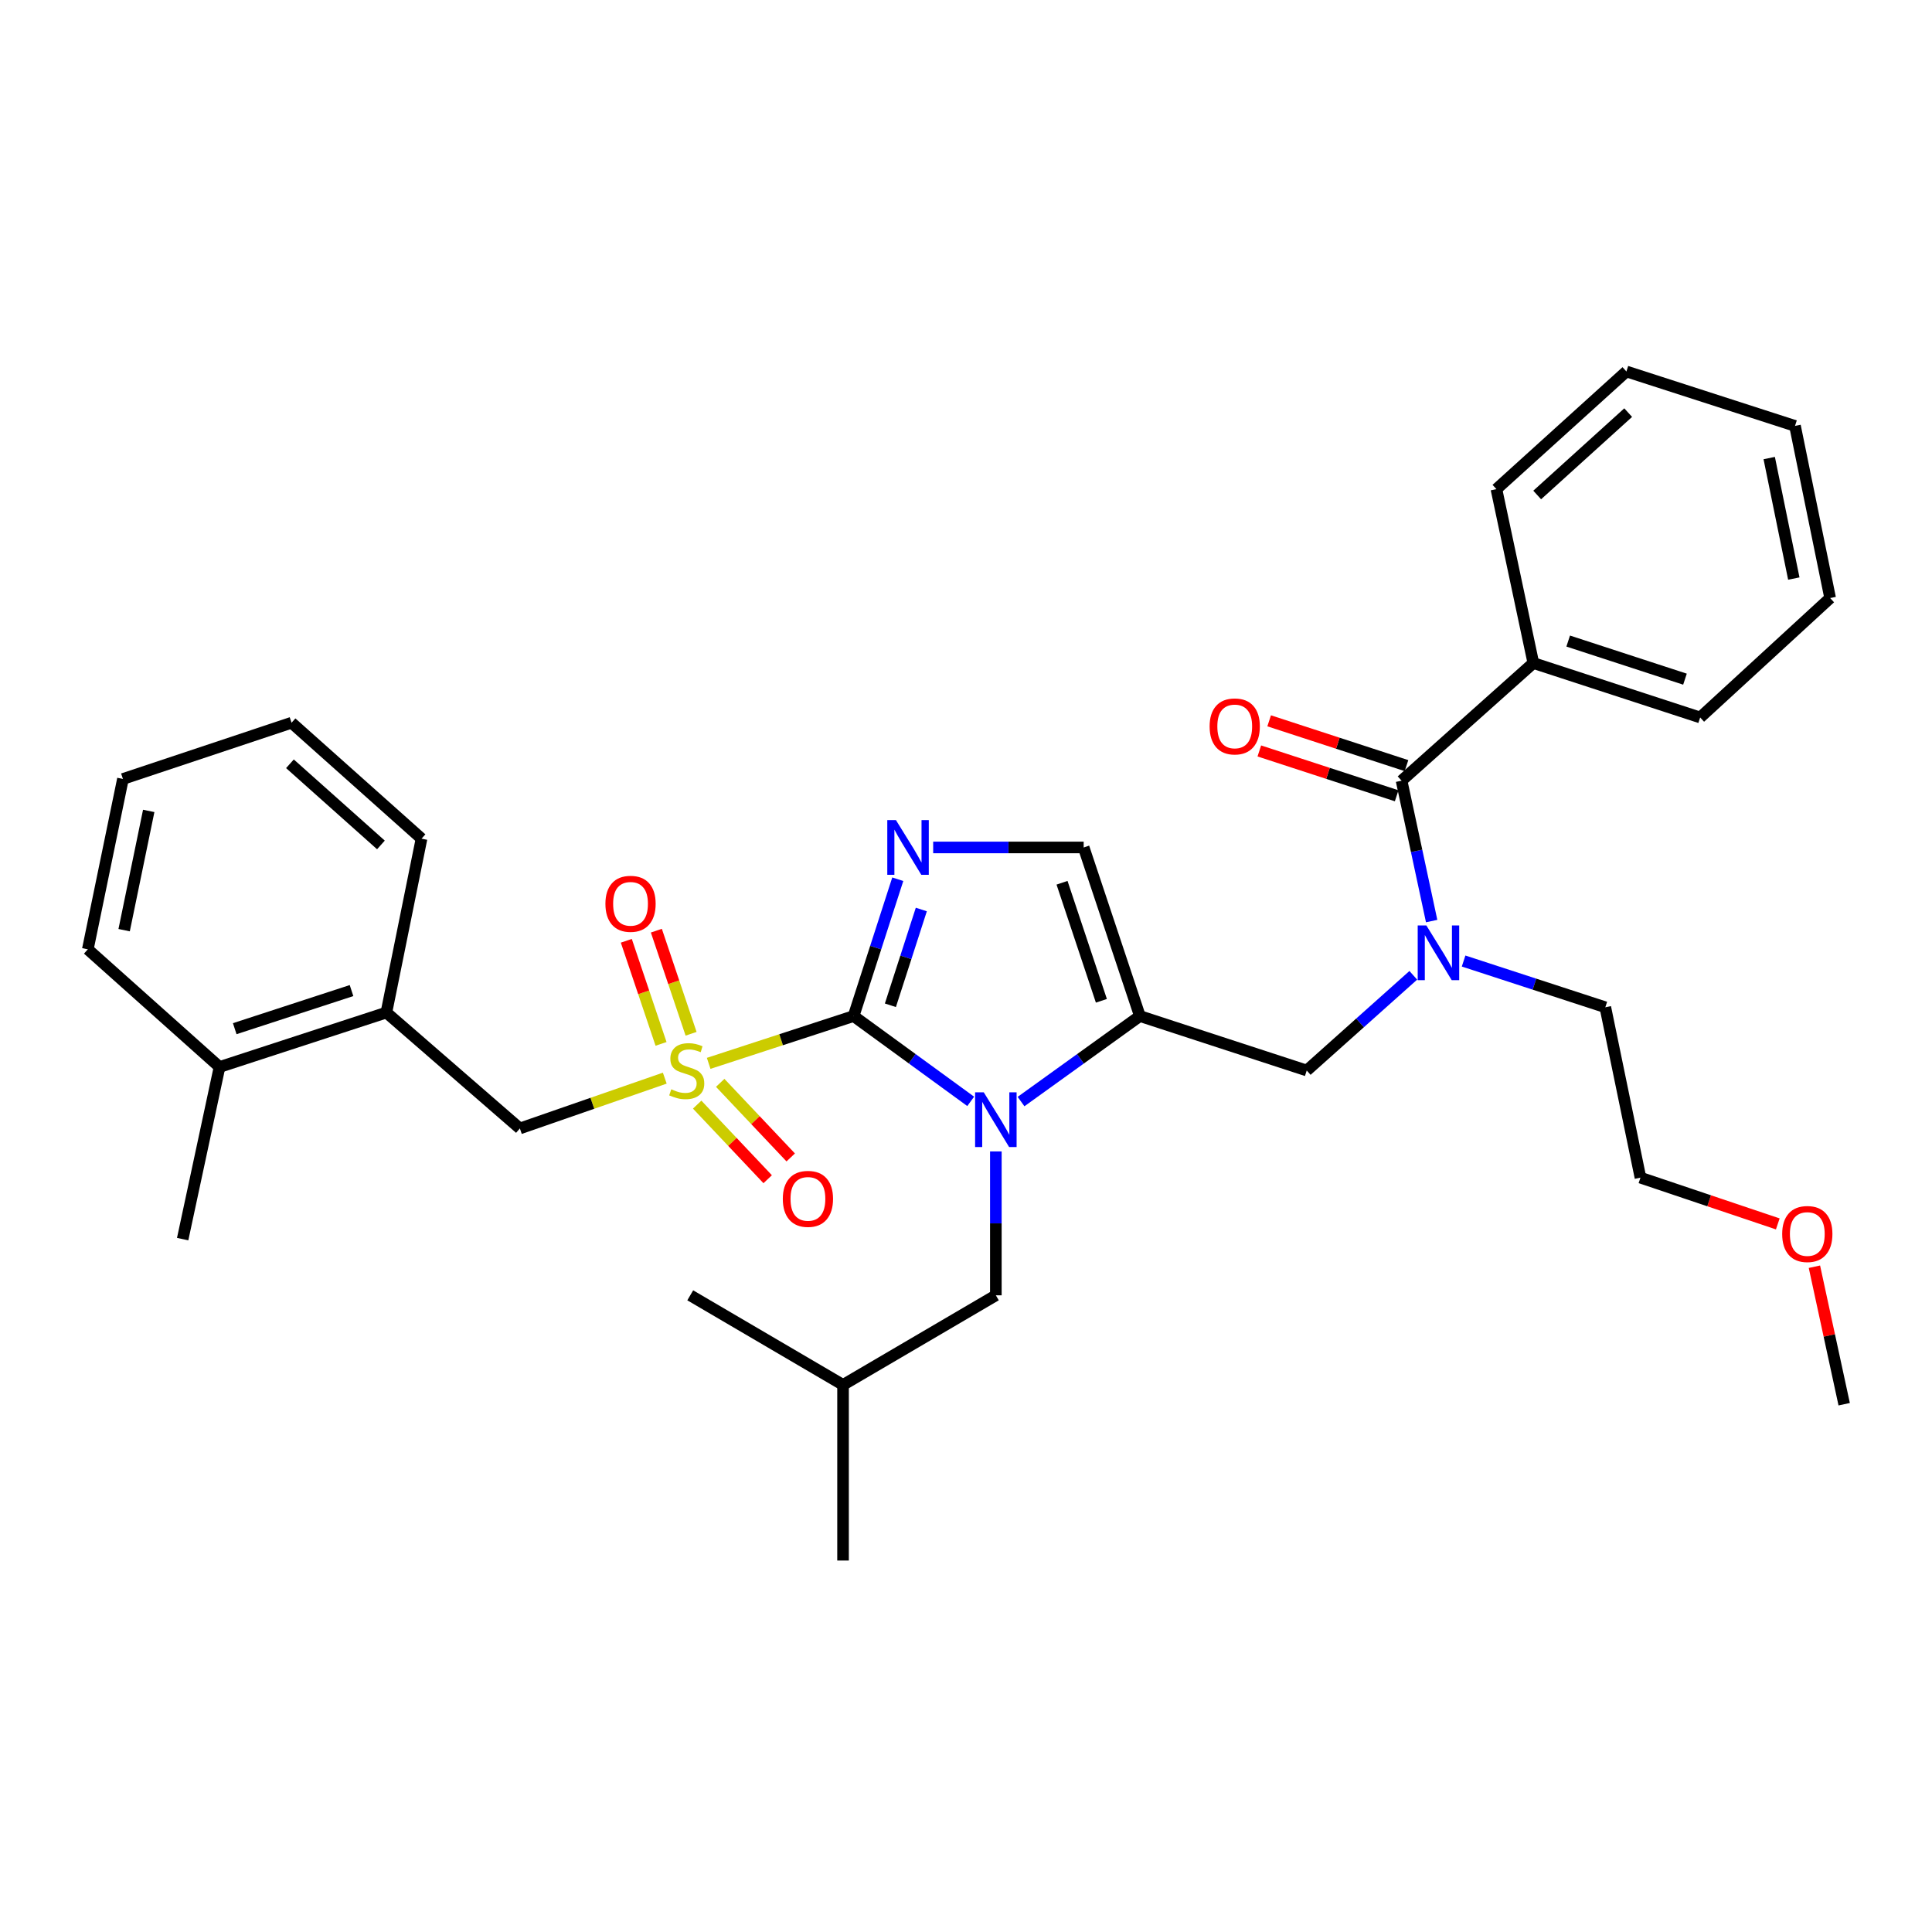 <?xml version='1.0' encoding='iso-8859-1'?>
<svg version='1.1' baseProfile='full'
              xmlns='http://www.w3.org/2000/svg'
                      xmlns:rdkit='http://www.rdkit.org/xml'
                      xmlns:xlink='http://www.w3.org/1999/xlink'
                  xml:space='preserve'
width='1000px' height='1000px' viewBox='0 0 1000 1000'>
<!-- END OF HEADER -->
<rect style='opacity:1.0;fill:#FFFFFF;stroke:none' width='1000' height='1000' x='0' y='0'> </rect>
<path class='bond-0' d='M 731.518,504.819 L 703.94,529.457' style='fill:none;fill-rule:evenodd;stroke:#0000FF;stroke-width:6px;stroke-linecap:butt;stroke-linejoin:miter;stroke-opacity:1' />
<path class='bond-0' d='M 703.94,529.457 L 676.363,554.096' style='fill:none;fill-rule:evenodd;stroke:#000000;stroke-width:6px;stroke-linecap:butt;stroke-linejoin:miter;stroke-opacity:1' />
<path class='bond-1' d='M 741.021,476.743 L 733.238,440.416' style='fill:none;fill-rule:evenodd;stroke:#0000FF;stroke-width:6px;stroke-linecap:butt;stroke-linejoin:miter;stroke-opacity:1' />
<path class='bond-1' d='M 733.238,440.416 L 725.454,404.088' style='fill:none;fill-rule:evenodd;stroke:#000000;stroke-width:6px;stroke-linecap:butt;stroke-linejoin:miter;stroke-opacity:1' />
<path class='bond-2' d='M 757.555,497.426 L 794.233,509.393' style='fill:none;fill-rule:evenodd;stroke:#0000FF;stroke-width:6px;stroke-linecap:butt;stroke-linejoin:miter;stroke-opacity:1' />
<path class='bond-2' d='M 794.233,509.393 L 830.911,521.359' style='fill:none;fill-rule:evenodd;stroke:#000000;stroke-width:6px;stroke-linecap:butt;stroke-linejoin:miter;stroke-opacity:1' />
<path class='bond-3' d='M 793.653,343.182 L 880.002,371.361' style='fill:none;fill-rule:evenodd;stroke:#000000;stroke-width:6px;stroke-linecap:butt;stroke-linejoin:miter;stroke-opacity:1' />
<path class='bond-3' d='M 811.696,331.809 L 872.14,351.534' style='fill:none;fill-rule:evenodd;stroke:#000000;stroke-width:6px;stroke-linecap:butt;stroke-linejoin:miter;stroke-opacity:1' />
<path class='bond-4' d='M 793.653,343.182 L 774.545,253.177' style='fill:none;fill-rule:evenodd;stroke:#000000;stroke-width:6px;stroke-linecap:butt;stroke-linejoin:miter;stroke-opacity:1' />
<path class='bond-5' d='M 793.653,343.182 L 725.454,404.088' style='fill:none;fill-rule:evenodd;stroke:#000000;stroke-width:6px;stroke-linecap:butt;stroke-linejoin:miter;stroke-opacity:1' />
<path class='bond-6' d='M 727.999,396.288 L 692.455,384.69' style='fill:none;fill-rule:evenodd;stroke:#000000;stroke-width:6px;stroke-linecap:butt;stroke-linejoin:miter;stroke-opacity:1' />
<path class='bond-6' d='M 692.455,384.69 L 656.912,373.093' style='fill:none;fill-rule:evenodd;stroke:#FF0000;stroke-width:6px;stroke-linecap:butt;stroke-linejoin:miter;stroke-opacity:1' />
<path class='bond-6' d='M 722.909,411.888 L 687.365,400.29' style='fill:none;fill-rule:evenodd;stroke:#000000;stroke-width:6px;stroke-linecap:butt;stroke-linejoin:miter;stroke-opacity:1' />
<path class='bond-6' d='M 687.365,400.29 L 651.822,388.692' style='fill:none;fill-rule:evenodd;stroke:#FF0000;stroke-width:6px;stroke-linecap:butt;stroke-linejoin:miter;stroke-opacity:1' />
<path class='bond-7' d='M 880.002,371.361 L 947.28,309.543' style='fill:none;fill-rule:evenodd;stroke:#000000;stroke-width:6px;stroke-linecap:butt;stroke-linejoin:miter;stroke-opacity:1' />
<path class='bond-8' d='M 774.545,253.177 L 841.823,192.272' style='fill:none;fill-rule:evenodd;stroke:#000000;stroke-width:6px;stroke-linecap:butt;stroke-linejoin:miter;stroke-opacity:1' />
<path class='bond-8' d='M 795.649,256.207 L 842.744,213.573' style='fill:none;fill-rule:evenodd;stroke:#000000;stroke-width:6px;stroke-linecap:butt;stroke-linejoin:miter;stroke-opacity:1' />
<path class='bond-9' d='M 920.178,633.493 L 884.638,621.522' style='fill:none;fill-rule:evenodd;stroke:#FF0000;stroke-width:6px;stroke-linecap:butt;stroke-linejoin:miter;stroke-opacity:1' />
<path class='bond-9' d='M 884.638,621.522 L 849.098,609.55' style='fill:none;fill-rule:evenodd;stroke:#000000;stroke-width:6px;stroke-linecap:butt;stroke-linejoin:miter;stroke-opacity:1' />
<path class='bond-10' d='M 939.14,655.656 L 946.842,691.239' style='fill:none;fill-rule:evenodd;stroke:#FF0000;stroke-width:6px;stroke-linecap:butt;stroke-linejoin:miter;stroke-opacity:1' />
<path class='bond-10' d='M 946.842,691.239 L 954.545,726.821' style='fill:none;fill-rule:evenodd;stroke:#000000;stroke-width:6px;stroke-linecap:butt;stroke-linejoin:miter;stroke-opacity:1' />
<path class='bond-11' d='M 830.911,521.359 L 849.098,609.55' style='fill:none;fill-rule:evenodd;stroke:#000000;stroke-width:6px;stroke-linecap:butt;stroke-linejoin:miter;stroke-opacity:1' />
<path class='bond-12' d='M 366.804,550.391 L 404.312,538.15' style='fill:none;fill-rule:evenodd;stroke:#CCCC00;stroke-width:6px;stroke-linecap:butt;stroke-linejoin:miter;stroke-opacity:1' />
<path class='bond-12' d='M 404.312,538.15 L 441.82,525.908' style='fill:none;fill-rule:evenodd;stroke:#000000;stroke-width:6px;stroke-linecap:butt;stroke-linejoin:miter;stroke-opacity:1' />
<path class='bond-13' d='M 344.087,558.043 L 306.586,571.066' style='fill:none;fill-rule:evenodd;stroke:#CCCC00;stroke-width:6px;stroke-linecap:butt;stroke-linejoin:miter;stroke-opacity:1' />
<path class='bond-13' d='M 306.586,571.066 L 269.085,584.088' style='fill:none;fill-rule:evenodd;stroke:#000000;stroke-width:6px;stroke-linecap:butt;stroke-linejoin:miter;stroke-opacity:1' />
<path class='bond-14' d='M 357.705,535.079 L 348.718,508.397' style='fill:none;fill-rule:evenodd;stroke:#CCCC00;stroke-width:6px;stroke-linecap:butt;stroke-linejoin:miter;stroke-opacity:1' />
<path class='bond-14' d='M 348.718,508.397 L 339.731,481.715' style='fill:none;fill-rule:evenodd;stroke:#FF0000;stroke-width:6px;stroke-linecap:butt;stroke-linejoin:miter;stroke-opacity:1' />
<path class='bond-14' d='M 342.154,540.316 L 333.167,513.635' style='fill:none;fill-rule:evenodd;stroke:#CCCC00;stroke-width:6px;stroke-linecap:butt;stroke-linejoin:miter;stroke-opacity:1' />
<path class='bond-14' d='M 333.167,513.635 L 324.18,486.953' style='fill:none;fill-rule:evenodd;stroke:#FF0000;stroke-width:6px;stroke-linecap:butt;stroke-linejoin:miter;stroke-opacity:1' />
<path class='bond-15' d='M 360.853,571.752 L 379.102,591.056' style='fill:none;fill-rule:evenodd;stroke:#CCCC00;stroke-width:6px;stroke-linecap:butt;stroke-linejoin:miter;stroke-opacity:1' />
<path class='bond-15' d='M 379.102,591.056 L 397.35,610.36' style='fill:none;fill-rule:evenodd;stroke:#FF0000;stroke-width:6px;stroke-linecap:butt;stroke-linejoin:miter;stroke-opacity:1' />
<path class='bond-15' d='M 372.778,560.48 L 391.026,579.784' style='fill:none;fill-rule:evenodd;stroke:#CCCC00;stroke-width:6px;stroke-linecap:butt;stroke-linejoin:miter;stroke-opacity:1' />
<path class='bond-15' d='M 391.026,579.784 L 409.275,599.087' style='fill:none;fill-rule:evenodd;stroke:#FF0000;stroke-width:6px;stroke-linecap:butt;stroke-linejoin:miter;stroke-opacity:1' />
<path class='bond-16' d='M 269.085,584.088 L 199.993,524.094' style='fill:none;fill-rule:evenodd;stroke:#000000;stroke-width:6px;stroke-linecap:butt;stroke-linejoin:miter;stroke-opacity:1' />
<path class='bond-17' d='M 199.993,524.094 L 113.635,552.273' style='fill:none;fill-rule:evenodd;stroke:#000000;stroke-width:6px;stroke-linecap:butt;stroke-linejoin:miter;stroke-opacity:1' />
<path class='bond-17' d='M 181.949,512.721 L 121.499,532.446' style='fill:none;fill-rule:evenodd;stroke:#000000;stroke-width:6px;stroke-linecap:butt;stroke-linejoin:miter;stroke-opacity:1' />
<path class='bond-18' d='M 199.993,524.094 L 218.18,434.089' style='fill:none;fill-rule:evenodd;stroke:#000000;stroke-width:6px;stroke-linecap:butt;stroke-linejoin:miter;stroke-opacity:1' />
<path class='bond-19' d='M 113.635,552.273 L 94.546,641.366' style='fill:none;fill-rule:evenodd;stroke:#000000;stroke-width:6px;stroke-linecap:butt;stroke-linejoin:miter;stroke-opacity:1' />
<path class='bond-20' d='M 113.635,552.273 L 45.455,491.367' style='fill:none;fill-rule:evenodd;stroke:#000000;stroke-width:6px;stroke-linecap:butt;stroke-linejoin:miter;stroke-opacity:1' />
<path class='bond-21' d='M 528.488,570.169 L 559.246,548.039' style='fill:none;fill-rule:evenodd;stroke:#0000FF;stroke-width:6px;stroke-linecap:butt;stroke-linejoin:miter;stroke-opacity:1' />
<path class='bond-21' d='M 559.246,548.039 L 590.005,525.908' style='fill:none;fill-rule:evenodd;stroke:#000000;stroke-width:6px;stroke-linecap:butt;stroke-linejoin:miter;stroke-opacity:1' />
<path class='bond-22' d='M 502.435,570.065 L 472.127,547.987' style='fill:none;fill-rule:evenodd;stroke:#0000FF;stroke-width:6px;stroke-linecap:butt;stroke-linejoin:miter;stroke-opacity:1' />
<path class='bond-22' d='M 472.127,547.987 L 441.82,525.908' style='fill:none;fill-rule:evenodd;stroke:#000000;stroke-width:6px;stroke-linecap:butt;stroke-linejoin:miter;stroke-opacity:1' />
<path class='bond-23' d='M 515.452,595.981 L 515.452,633.218' style='fill:none;fill-rule:evenodd;stroke:#0000FF;stroke-width:6px;stroke-linecap:butt;stroke-linejoin:miter;stroke-opacity:1' />
<path class='bond-23' d='M 515.452,633.218 L 515.452,670.456' style='fill:none;fill-rule:evenodd;stroke:#000000;stroke-width:6px;stroke-linecap:butt;stroke-linejoin:miter;stroke-opacity:1' />
<path class='bond-24' d='M 590.005,525.908 L 560.906,438.639' style='fill:none;fill-rule:evenodd;stroke:#000000;stroke-width:6px;stroke-linecap:butt;stroke-linejoin:miter;stroke-opacity:1' />
<path class='bond-24' d='M 570.073,518.008 L 549.704,456.92' style='fill:none;fill-rule:evenodd;stroke:#000000;stroke-width:6px;stroke-linecap:butt;stroke-linejoin:miter;stroke-opacity:1' />
<path class='bond-25' d='M 590.005,525.908 L 676.363,554.096' style='fill:none;fill-rule:evenodd;stroke:#000000;stroke-width:6px;stroke-linecap:butt;stroke-linejoin:miter;stroke-opacity:1' />
<path class='bond-26' d='M 560.906,438.639 L 521.958,438.639' style='fill:none;fill-rule:evenodd;stroke:#000000;stroke-width:6px;stroke-linecap:butt;stroke-linejoin:miter;stroke-opacity:1' />
<path class='bond-26' d='M 521.958,438.639 L 483.011,438.639' style='fill:none;fill-rule:evenodd;stroke:#0000FF;stroke-width:6px;stroke-linecap:butt;stroke-linejoin:miter;stroke-opacity:1' />
<path class='bond-27' d='M 464.686,455.091 L 453.253,490.5' style='fill:none;fill-rule:evenodd;stroke:#0000FF;stroke-width:6px;stroke-linecap:butt;stroke-linejoin:miter;stroke-opacity:1' />
<path class='bond-27' d='M 453.253,490.5 L 441.82,525.908' style='fill:none;fill-rule:evenodd;stroke:#000000;stroke-width:6px;stroke-linecap:butt;stroke-linejoin:miter;stroke-opacity:1' />
<path class='bond-27' d='M 476.872,470.756 L 468.868,495.542' style='fill:none;fill-rule:evenodd;stroke:#0000FF;stroke-width:6px;stroke-linecap:butt;stroke-linejoin:miter;stroke-opacity:1' />
<path class='bond-27' d='M 468.868,495.542 L 460.865,520.328' style='fill:none;fill-rule:evenodd;stroke:#000000;stroke-width:6px;stroke-linecap:butt;stroke-linejoin:miter;stroke-opacity:1' />
<path class='bond-28' d='M 515.452,670.456 L 436.359,716.821' style='fill:none;fill-rule:evenodd;stroke:#000000;stroke-width:6px;stroke-linecap:butt;stroke-linejoin:miter;stroke-opacity:1' />
<path class='bond-29' d='M 436.359,716.821 L 357.267,670.456' style='fill:none;fill-rule:evenodd;stroke:#000000;stroke-width:6px;stroke-linecap:butt;stroke-linejoin:miter;stroke-opacity:1' />
<path class='bond-30' d='M 436.359,716.821 L 436.359,807.728' style='fill:none;fill-rule:evenodd;stroke:#000000;stroke-width:6px;stroke-linecap:butt;stroke-linejoin:miter;stroke-opacity:1' />
<path class='bond-31' d='M 45.455,491.367 L 63.632,403.185' style='fill:none;fill-rule:evenodd;stroke:#000000;stroke-width:6px;stroke-linecap:butt;stroke-linejoin:miter;stroke-opacity:1' />
<path class='bond-31' d='M 64.253,481.453 L 76.977,419.726' style='fill:none;fill-rule:evenodd;stroke:#000000;stroke-width:6px;stroke-linecap:butt;stroke-linejoin:miter;stroke-opacity:1' />
<path class='bond-32' d='M 218.18,434.089 L 150.902,374.086' style='fill:none;fill-rule:evenodd;stroke:#000000;stroke-width:6px;stroke-linecap:butt;stroke-linejoin:miter;stroke-opacity:1' />
<path class='bond-32' d='M 197.166,437.335 L 150.072,395.333' style='fill:none;fill-rule:evenodd;stroke:#000000;stroke-width:6px;stroke-linecap:butt;stroke-linejoin:miter;stroke-opacity:1' />
<path class='bond-33' d='M 63.632,403.185 L 150.902,374.086' style='fill:none;fill-rule:evenodd;stroke:#000000;stroke-width:6px;stroke-linecap:butt;stroke-linejoin:miter;stroke-opacity:1' />
<path class='bond-34' d='M 947.28,309.543 L 929.093,220.45' style='fill:none;fill-rule:evenodd;stroke:#000000;stroke-width:6px;stroke-linecap:butt;stroke-linejoin:miter;stroke-opacity:1' />
<path class='bond-34' d='M 928.474,299.461 L 915.743,237.096' style='fill:none;fill-rule:evenodd;stroke:#000000;stroke-width:6px;stroke-linecap:butt;stroke-linejoin:miter;stroke-opacity:1' />
<path class='bond-35' d='M 841.823,192.272 L 929.093,220.45' style='fill:none;fill-rule:evenodd;stroke:#000000;stroke-width:6px;stroke-linecap:butt;stroke-linejoin:miter;stroke-opacity:1' />
<path  class='atom-0' d='M 738.283 479.021
L 747.563 494.021
Q 748.483 495.501, 749.963 498.181
Q 751.443 500.861, 751.523 501.021
L 751.523 479.021
L 755.283 479.021
L 755.283 507.341
L 751.403 507.341
L 741.443 490.941
Q 740.283 489.021, 739.043 486.821
Q 737.843 484.621, 737.483 483.941
L 737.483 507.341
L 733.803 507.341
L 733.803 479.021
L 738.283 479.021
' fill='#0000FF'/>
<path  class='atom-3' d='M 626.096 375.99
Q 626.096 369.19, 629.456 365.39
Q 632.816 361.59, 639.096 361.59
Q 645.376 361.59, 648.736 365.39
Q 652.096 369.19, 652.096 375.99
Q 652.096 382.87, 648.696 386.79
Q 645.296 390.67, 639.096 390.67
Q 632.856 390.67, 629.456 386.79
Q 626.096 382.91, 626.096 375.99
M 639.096 387.47
Q 643.416 387.47, 645.736 384.59
Q 648.096 381.67, 648.096 375.99
Q 648.096 370.43, 645.736 367.63
Q 643.416 364.79, 639.096 364.79
Q 634.776 364.79, 632.416 367.59
Q 630.096 370.39, 630.096 375.99
Q 630.096 381.71, 632.416 384.59
Q 634.776 387.47, 639.096 387.47
' fill='#FF0000'/>
<path  class='atom-6' d='M 922.456 638.72
Q 922.456 631.92, 925.816 628.12
Q 929.176 624.32, 935.456 624.32
Q 941.736 624.32, 945.096 628.12
Q 948.456 631.92, 948.456 638.72
Q 948.456 645.6, 945.056 649.52
Q 941.656 653.4, 935.456 653.4
Q 929.216 653.4, 925.816 649.52
Q 922.456 645.64, 922.456 638.72
M 935.456 650.2
Q 939.776 650.2, 942.096 647.32
Q 944.456 644.4, 944.456 638.72
Q 944.456 633.16, 942.096 630.36
Q 939.776 627.52, 935.456 627.52
Q 931.136 627.52, 928.776 630.32
Q 926.456 633.12, 926.456 638.72
Q 926.456 644.44, 928.776 647.32
Q 931.136 650.2, 935.456 650.2
' fill='#FF0000'/>
<path  class='atom-8' d='M 347.453 563.816
Q 347.773 563.936, 349.093 564.496
Q 350.413 565.056, 351.853 565.416
Q 353.333 565.736, 354.773 565.736
Q 357.453 565.736, 359.013 564.456
Q 360.573 563.136, 360.573 560.856
Q 360.573 559.296, 359.773 558.336
Q 359.013 557.376, 357.813 556.856
Q 356.613 556.336, 354.613 555.736
Q 352.093 554.976, 350.573 554.256
Q 349.093 553.536, 348.013 552.016
Q 346.973 550.496, 346.973 547.936
Q 346.973 544.376, 349.373 542.176
Q 351.813 539.976, 356.613 539.976
Q 359.893 539.976, 363.613 541.536
L 362.693 544.616
Q 359.293 543.216, 356.733 543.216
Q 353.973 543.216, 352.453 544.376
Q 350.933 545.496, 350.973 547.456
Q 350.973 548.976, 351.733 549.896
Q 352.533 550.816, 353.653 551.336
Q 354.813 551.856, 356.733 552.456
Q 359.293 553.256, 360.813 554.056
Q 362.333 554.856, 363.413 556.496
Q 364.533 558.096, 364.533 560.856
Q 364.533 564.776, 361.893 566.896
Q 359.293 568.976, 354.933 568.976
Q 352.413 568.976, 350.493 568.416
Q 348.613 567.896, 346.373 566.976
L 347.453 563.816
' fill='#CCCC00'/>
<path  class='atom-10' d='M 313.363 467.808
Q 313.363 461.008, 316.723 457.208
Q 320.083 453.408, 326.363 453.408
Q 332.643 453.408, 336.003 457.208
Q 339.363 461.008, 339.363 467.808
Q 339.363 474.688, 335.963 478.608
Q 332.563 482.488, 326.363 482.488
Q 320.123 482.488, 316.723 478.608
Q 313.363 474.728, 313.363 467.808
M 326.363 479.288
Q 330.683 479.288, 333.003 476.408
Q 335.363 473.488, 335.363 467.808
Q 335.363 462.248, 333.003 459.448
Q 330.683 456.608, 326.363 456.608
Q 322.043 456.608, 319.683 459.408
Q 317.363 462.208, 317.363 467.808
Q 317.363 473.528, 319.683 476.408
Q 322.043 479.288, 326.363 479.288
' fill='#FF0000'/>
<path  class='atom-11' d='M 405.182 620.533
Q 405.182 613.733, 408.542 609.933
Q 411.902 606.133, 418.182 606.133
Q 424.462 606.133, 427.822 609.933
Q 431.182 613.733, 431.182 620.533
Q 431.182 627.413, 427.782 631.333
Q 424.382 635.213, 418.182 635.213
Q 411.942 635.213, 408.542 631.333
Q 405.182 627.453, 405.182 620.533
M 418.182 632.013
Q 422.502 632.013, 424.822 629.133
Q 427.182 626.213, 427.182 620.533
Q 427.182 614.973, 424.822 612.173
Q 422.502 609.333, 418.182 609.333
Q 413.862 609.333, 411.502 612.133
Q 409.182 614.933, 409.182 620.533
Q 409.182 626.253, 411.502 629.133
Q 413.862 632.013, 418.182 632.013
' fill='#FF0000'/>
<path  class='atom-14' d='M 509.192 565.388
L 518.472 580.388
Q 519.392 581.868, 520.872 584.548
Q 522.352 587.228, 522.432 587.388
L 522.432 565.388
L 526.192 565.388
L 526.192 593.708
L 522.312 593.708
L 512.352 577.308
Q 511.192 575.388, 509.952 573.188
Q 508.752 570.988, 508.392 570.308
L 508.392 593.708
L 504.712 593.708
L 504.712 565.388
L 509.192 565.388
' fill='#0000FF'/>
<path  class='atom-17' d='M 463.738 424.479
L 473.018 439.479
Q 473.938 440.959, 475.418 443.639
Q 476.898 446.319, 476.978 446.479
L 476.978 424.479
L 480.738 424.479
L 480.738 452.799
L 476.858 452.799
L 466.898 436.399
Q 465.738 434.479, 464.498 432.279
Q 463.298 430.079, 462.938 429.399
L 462.938 452.799
L 459.258 452.799
L 459.258 424.479
L 463.738 424.479
' fill='#0000FF'/>
</svg>
